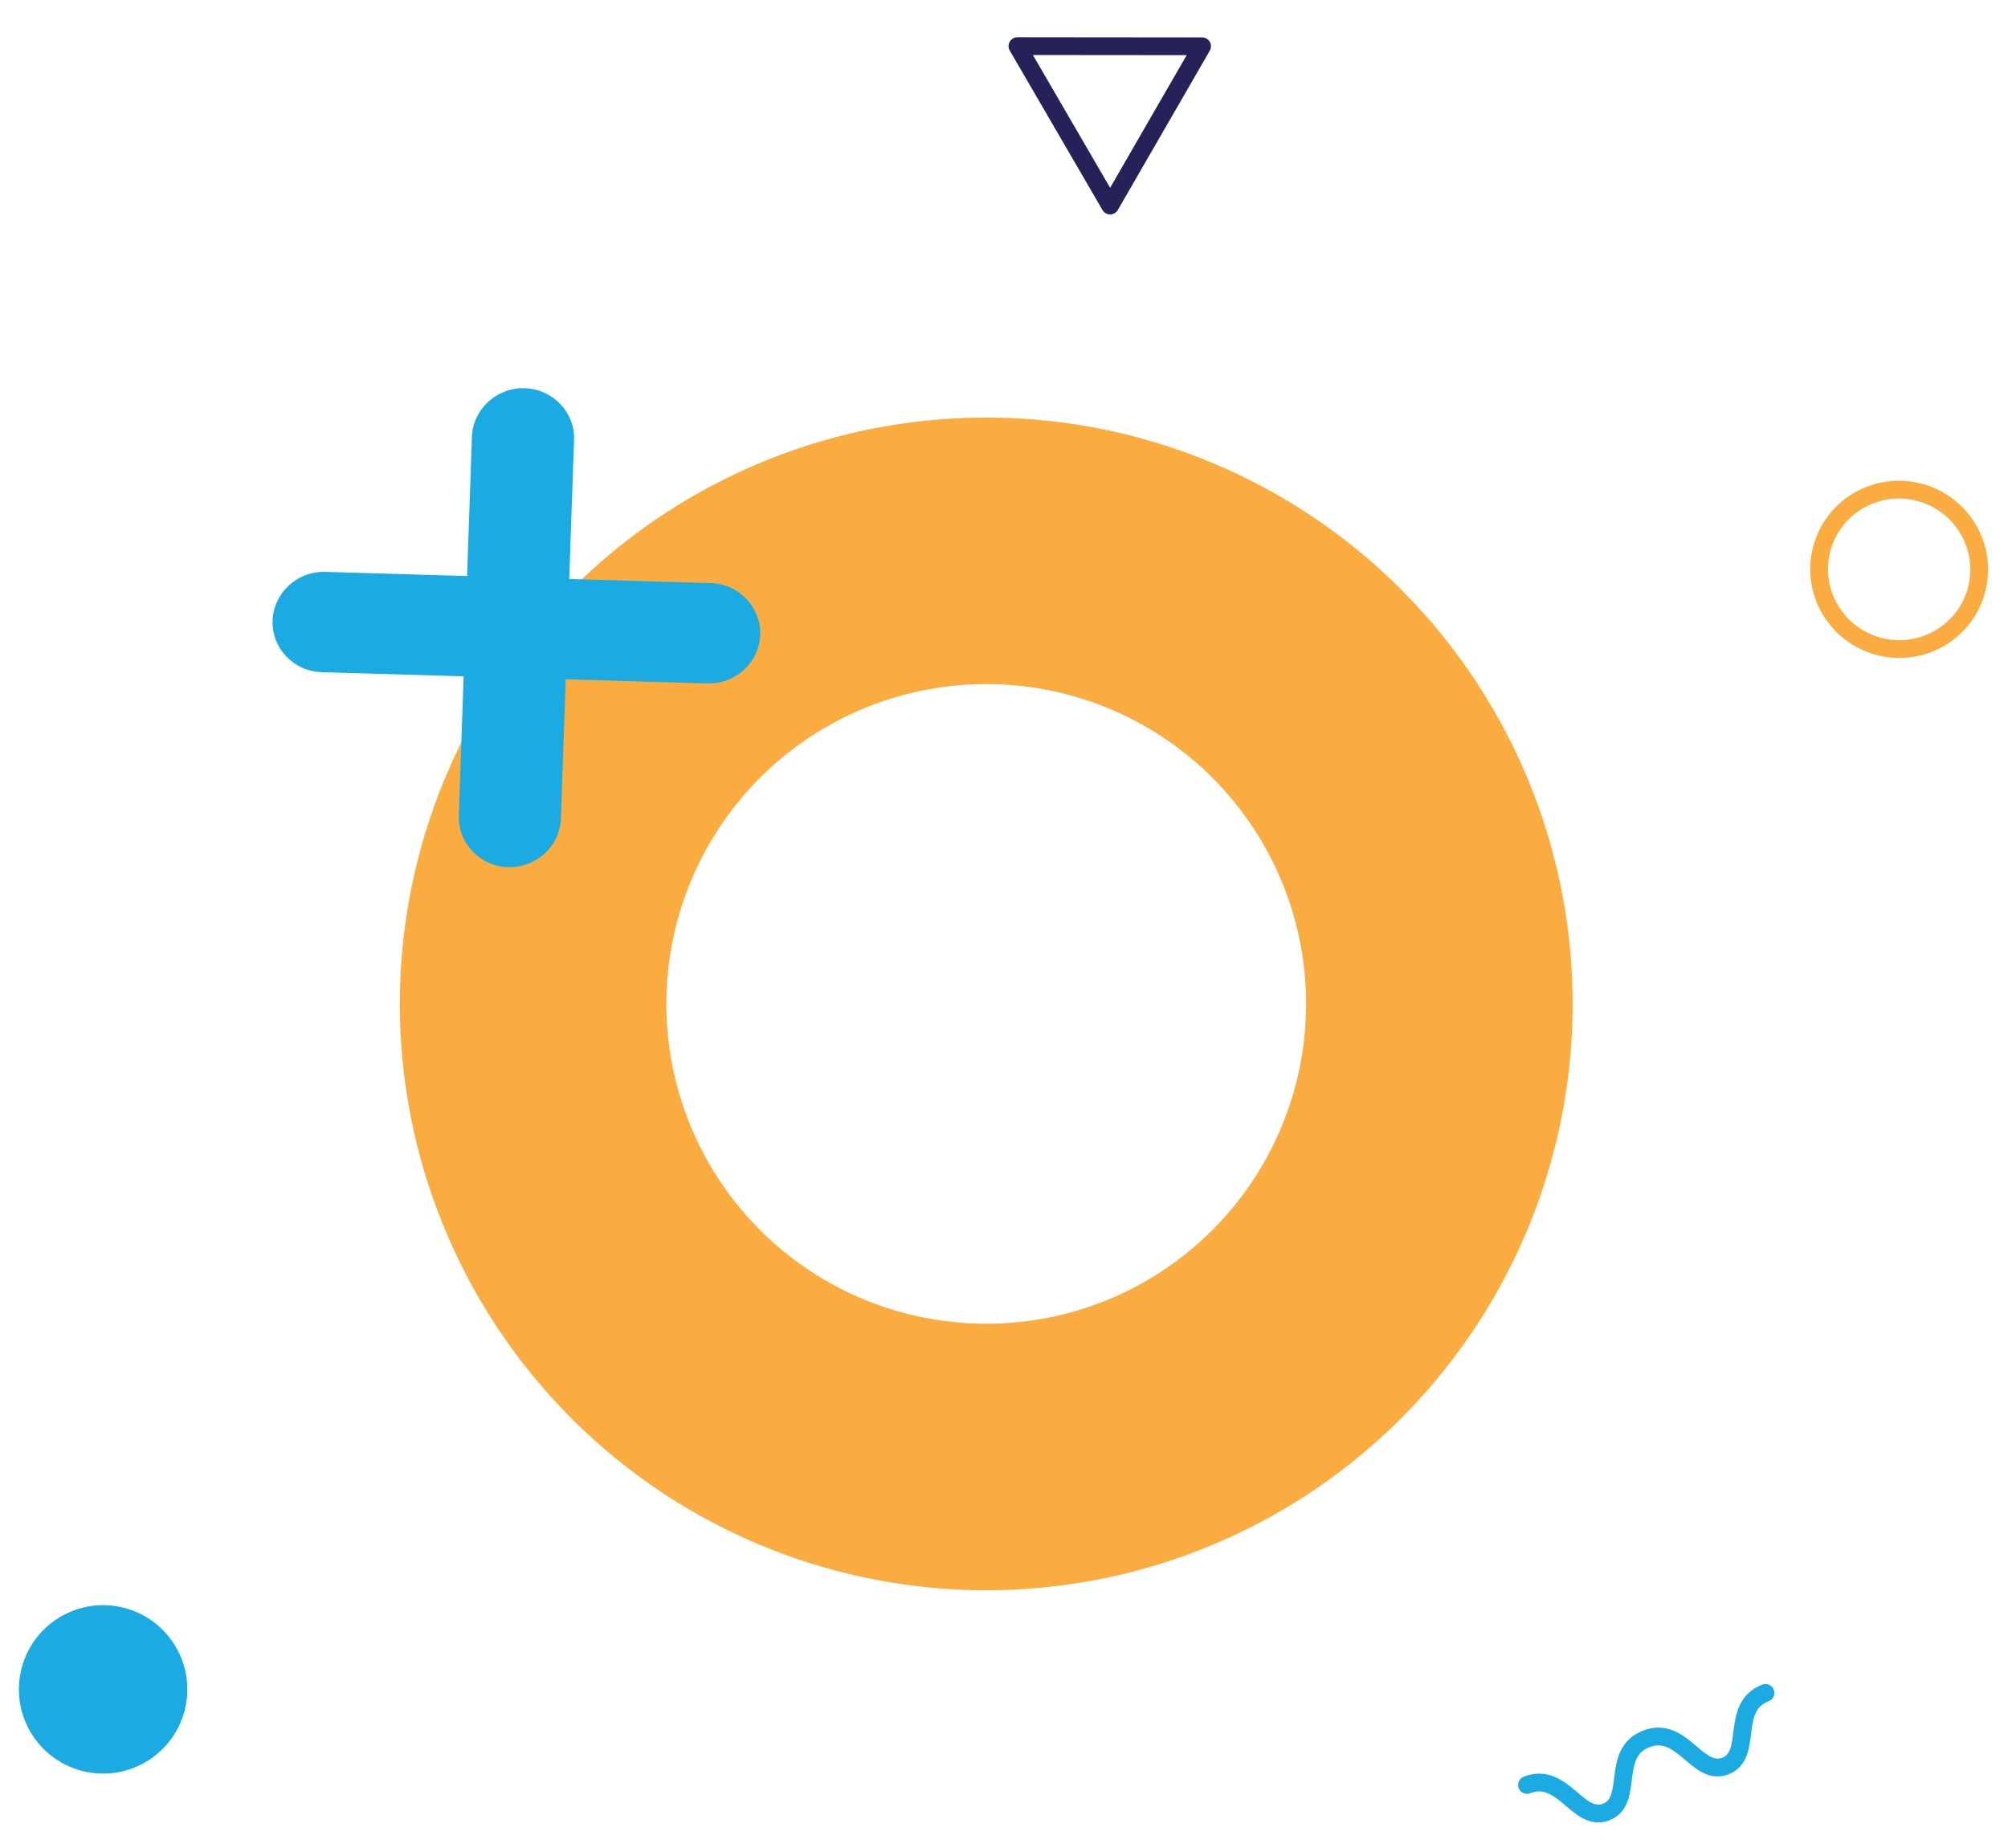<svg xmlns="http://www.w3.org/2000/svg" width="226" height="208" viewBox="0 0 226 208" fill="none"><path d="M171.861 200.91C175.933 199.339 177.586 205.189 180.776 203.958C183.966 202.728 181.214 197.301 185.285 195.73C189.352 194.161 191.006 200.011 194.195 198.781C197.385 197.55 194.633 192.124 198.705 190.553" stroke="#1CAAE2" stroke-width="2" stroke-linecap="round" stroke-linejoin="round"></path><path d="M130.117 14.174L135.293 5.209L124.902 5.202L114.513 5.191L119.732 14.164L124.946 23.135L130.117 14.174Z" stroke="#252259" stroke-width="2" stroke-linecap="round" stroke-linejoin="round"></path><path d="M222.454 66.42C221.174 71.2 216.24 74.039 211.429 72.75C206.617 71.461 203.764 66.536 205.045 61.756C206.326 56.976 211.259 54.137 216.071 55.426C220.882 56.715 223.735 61.641 222.454 66.42Z" stroke="#FBAC40" stroke-width="2"></path><ellipse rx="9.476" ry="9.476" transform="matrix(0.966 0.259 -0.259 0.966 11.606 190.157)" fill="#1CAAE2"></ellipse><circle cx="111" cy="113" r="51" stroke="#FBAC40" stroke-width="30"></circle><path d="M57.172 97.603C54.038 97.511 51.53 94.932 51.638 91.813L52.181 76.127L36.215 75.661C33.04 75.569 30.575 72.95 30.681 69.872C30.789 66.752 33.426 64.278 36.605 64.371L52.572 64.837L53.114 49.155C53.225 46.072 55.903 43.603 59.037 43.695C62.212 43.787 64.718 46.407 64.611 49.49L64.068 65.172L80.035 65.637C83.169 65.729 85.67 68.353 85.562 71.472C85.455 74.55 82.778 77.019 79.64 76.927L63.673 76.462L63.13 92.148C63.027 95.267 60.351 97.695 57.172 97.603Z" fill="#1CAAE2"></path></svg>